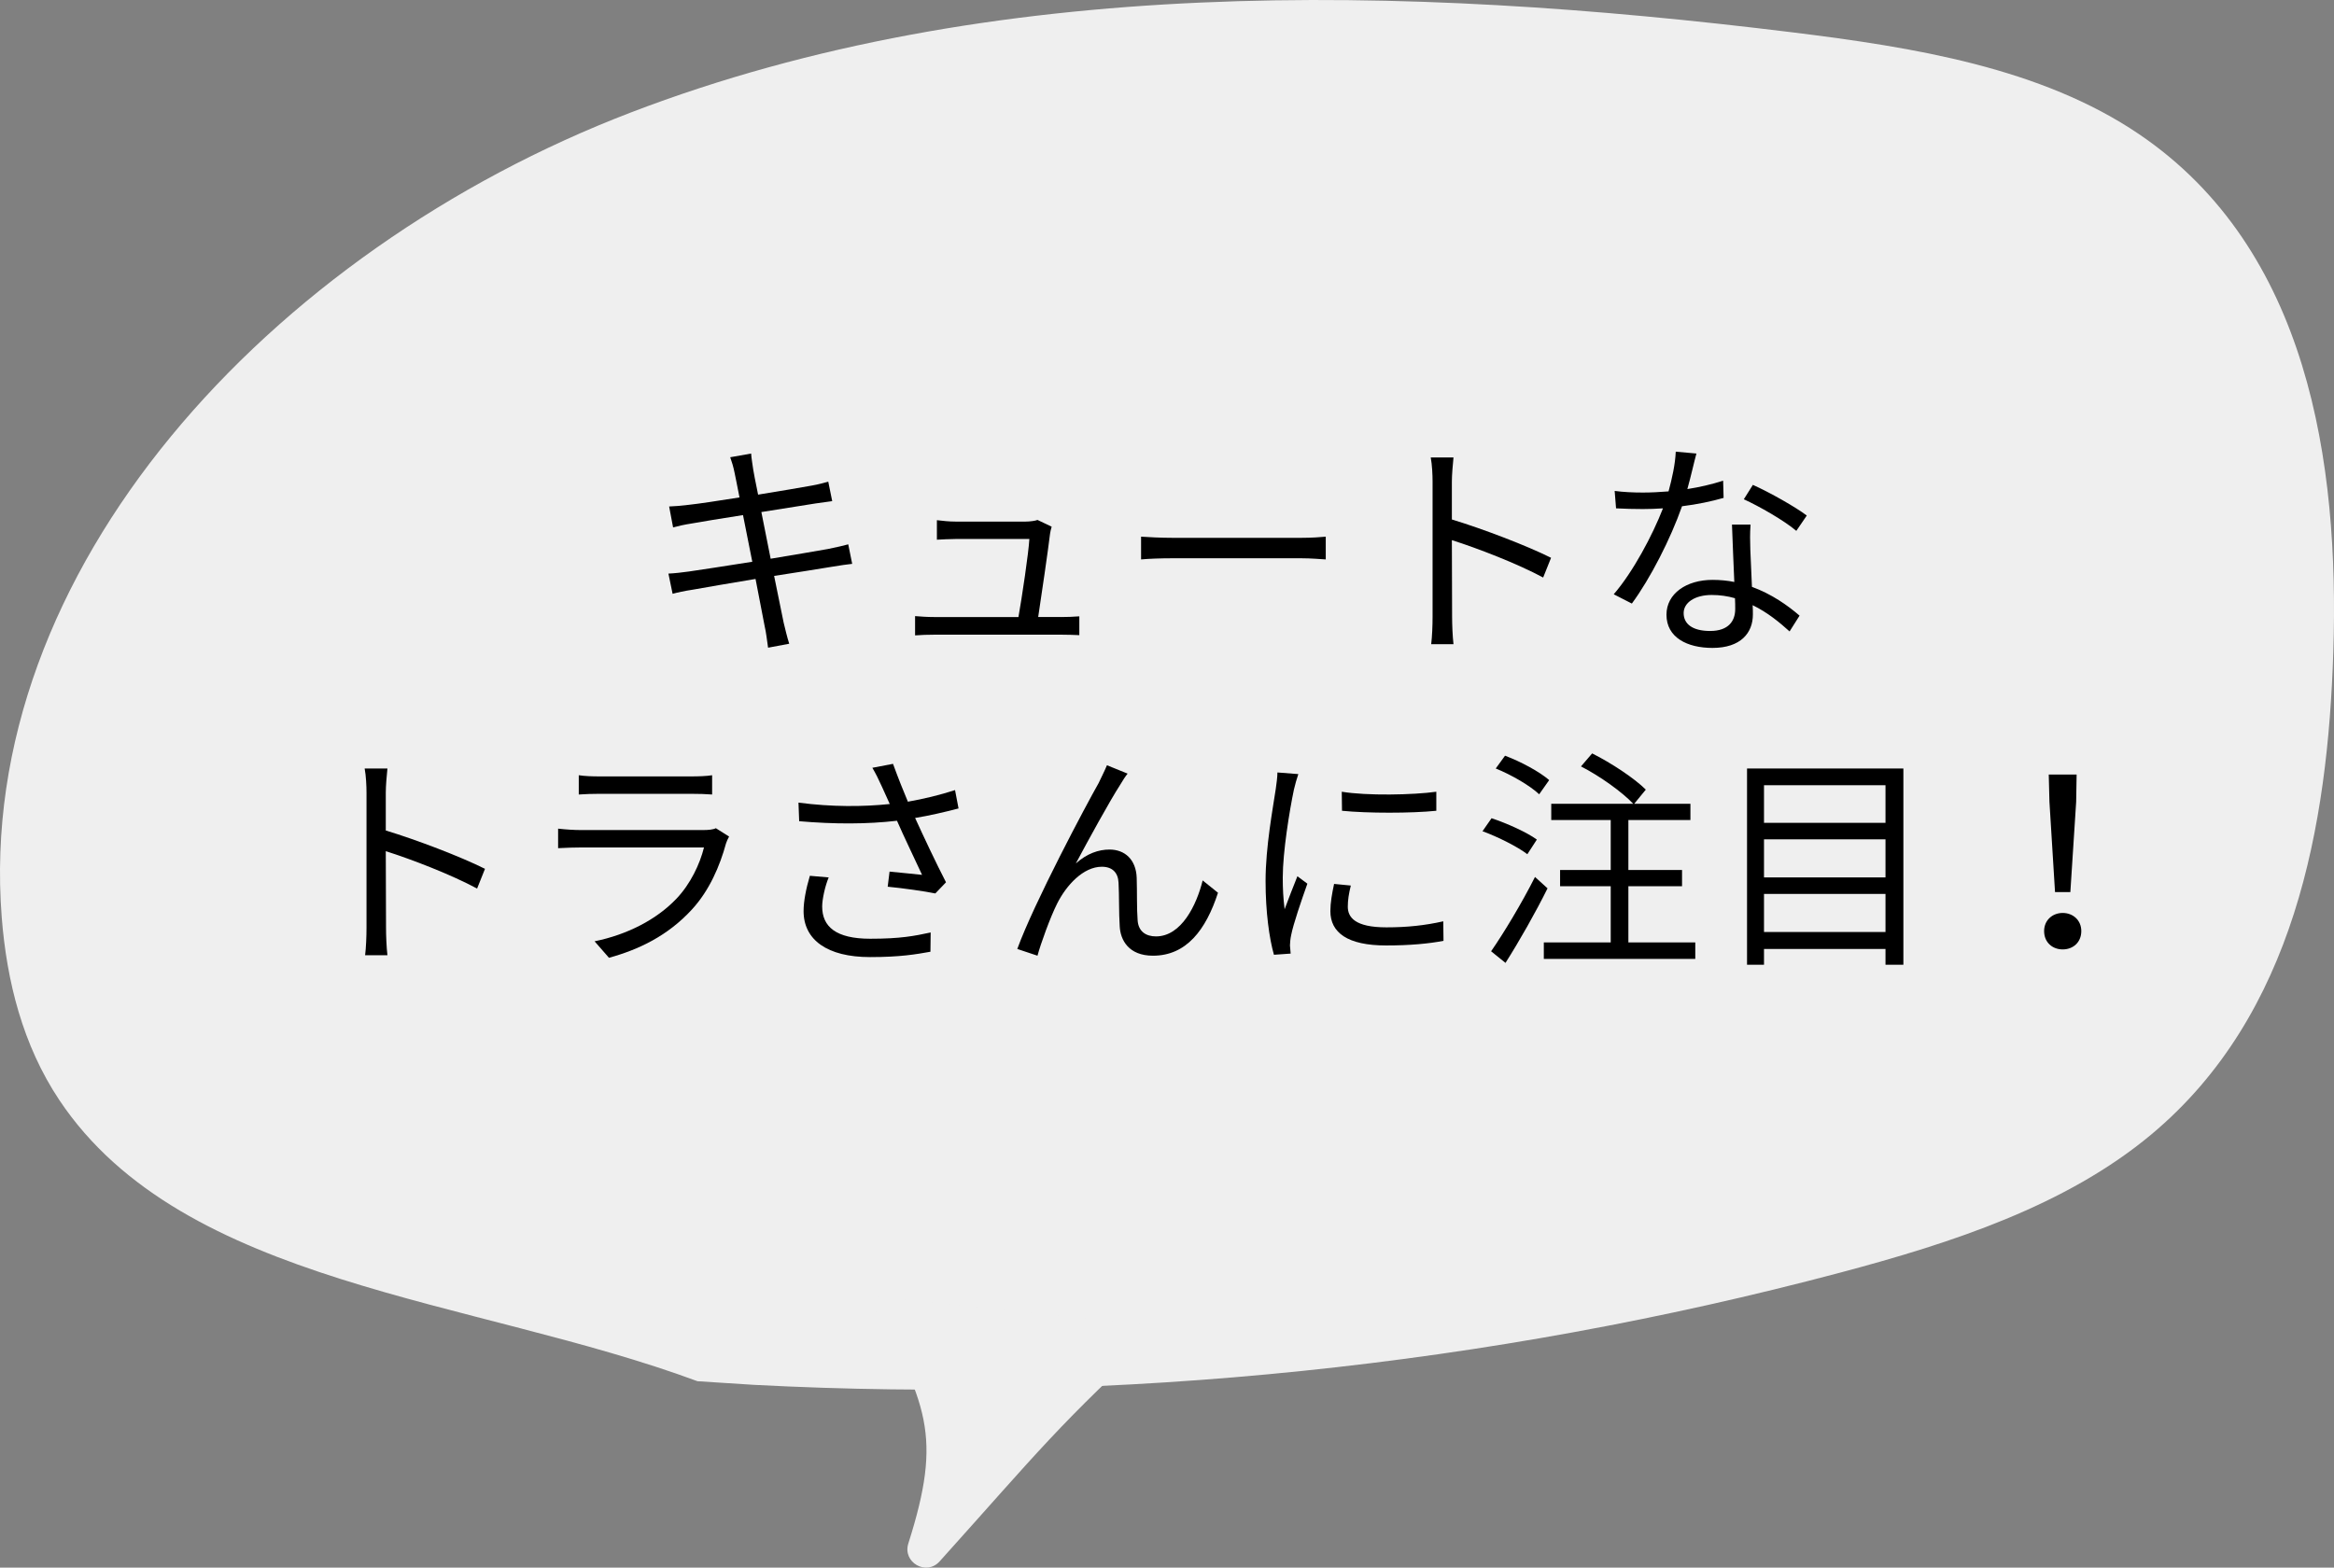 <?xml version="1.0" encoding="UTF-8"?><svg id="_レイヤー_2" xmlns="http://www.w3.org/2000/svg" viewBox="0 0 200.982 135.028"><rect x="0" y="0" width="200.982" height="135.028" fill="#808080" stroke="none"/><defs><style>.cls-1,.cls-2{stroke-width:0px;}.cls-2{fill:#efefef;}</style></defs><g id="_レイヤー_1-2"><path class="cls-2" d="M60.063,118.972c-19.324-7.157-44.293-8.25-54.95-24.211-3.163-4.738-4.537-10.269-4.965-15.759C-2.183,49.109,23.268,21.584,54.339,9.682,85.409-2.22,120.777-1.345,154.311,2.782c10.522,1.295,21.465,3.062,29.895,8.783,14.59,9.903,17.234,28.298,16.717,44.564-.476,15.002-3.338,31.277-15.666,41.582-7.339,6.135-17.144,9.343-26.813,11.911-30.215,8.027-62.03,11.314-93.522,9.662"/><path class="cls-2" d="M74.711,111.578c5.214,9.336,6.447,12.106,3.507,21.367-.518,1.632,1.547,2.82,2.692,1.547,8.632-9.597,10.14-11.717,19.482-20.254"/><path class="cls-1" d="M73.382,48.567c-.42.04-1.06.14-1.8.26-1.101.18-2.961.48-4.922.78.4,1.96.721,3.561.82,4.021.141.58.301,1.261.48,1.82l-1.82.341c-.101-.681-.16-1.28-.3-1.881-.08-.44-.4-2.06-.78-4.04-2.261.379-4.401.739-5.382.92-.779.119-1.32.24-1.76.359l-.36-1.74c.46-.02,1.24-.1,1.761-.18,1-.141,3.181-.48,5.461-.84l-.8-4.021c-1.9.301-3.642.58-4.401.721-.641.1-1.181.22-1.62.34l-.34-1.801c.5-.02,1.02-.06,1.66-.14.78-.08,2.521-.34,4.4-.64-.22-1.081-.359-1.861-.42-2.102-.1-.52-.24-.96-.38-1.359l1.801-.32c.02.38.119.939.18,1.38.04.22.18,1.04.42,2.161,1.94-.32,3.781-.621,4.621-.78.58-.101,1.08-.24,1.42-.341l.341,1.681c-.301.04-.921.12-1.44.2-.921.141-2.741.44-4.661.74l.8,4.021c2.041-.34,3.941-.66,4.941-.84.76-.16,1.32-.28,1.74-.4l.34,1.681Z"/><path class="cls-1" d="M91.361,53.148c.44,0,1.16-.021,1.58-.06v1.62c-.359-.021-1.1-.04-1.52-.04h-10.963c-.62,0-1.08.02-1.66.06v-1.66c.48.04,1.04.08,1.66.08h7.241c.301-1.681.881-5.581.94-6.722h-6.361c-.58,0-1.1.04-1.601.061v-1.681c.48.06,1.081.12,1.581.12h6.081c.32,0,.82-.061,1-.141l1.221.58c-.061.2-.12.461-.141.621-.16,1.359-.74,5.32-1.02,7.161h1.96Z"/><path class="cls-1" d="M98.259,46.226c.6.04,1.66.101,2.78.101h10.962c1.001,0,1.721-.061,2.161-.101v1.961c-.4-.021-1.24-.101-2.141-.101h-10.982c-1.101,0-2.16.04-2.78.101v-1.961Z"/><path class="cls-1" d="M132.882,49.746c-2.181-1.18-5.642-2.52-7.861-3.221l.02,6.602c0,.641.04,1.701.12,2.361h-1.92c.08-.641.119-1.621.119-2.361v-11.643c0-.56-.039-1.46-.159-2.08h1.96c-.06.62-.14,1.48-.14,2.08v3.262c2.641.8,6.421,2.24,8.542,3.3l-.681,1.7Z"/><path class="cls-1" d="M148.421,42.885c-1.04.301-2.28.561-3.581.721-.98,2.801-2.74,6.241-4.32,8.382l-1.561-.8c1.66-1.921,3.341-5.082,4.24-7.402-.58.04-1.16.061-1.74.061-.74,0-1.561-.021-2.3-.061l-.12-1.5c.74.1,1.58.14,2.44.14.7,0,1.44-.04,2.2-.1.3-1.101.58-2.36.62-3.421l1.78.16c-.2.72-.46,1.92-.78,3.061,1.04-.16,2.081-.4,3.081-.721l.04,1.48ZM150.741,45.186c-.06.82-.04,1.4-.02,2.141.02.72.1,2.021.14,3.221,1.7.62,3.081,1.601,4.101,2.48l-.86,1.36c-.84-.761-1.9-1.641-3.181-2.261.021.301.021.58.021.801,0,1.58-1.04,2.88-3.48,2.88-2.181,0-3.961-.899-3.961-2.86,0-1.82,1.72-3.001,3.961-3.001.66,0,1.3.061,1.88.181-.06-1.621-.16-3.561-.2-4.941h1.601ZM149.401,51.528c-.62-.181-1.301-.28-2.001-.28-1.46,0-2.42.66-2.42,1.56,0,.921.739,1.541,2.28,1.541,1.62,0,2.16-.9,2.16-1.881,0-.26,0-.58-.02-.939ZM154.682,45.726c-1.06-.9-3.2-2.12-4.521-2.721l.78-1.24c1.44.641,3.7,1.921,4.641,2.641l-.9,1.32Z"/><path class="cls-1" d="M41.082,76.537c-2.181-1.181-5.642-2.521-7.862-3.221l.021,6.602c0,.64.04,1.699.12,2.359h-1.921c.08-.64.12-1.62.12-2.359v-11.643c0-.561-.04-1.461-.16-2.081h1.961c-.061.62-.141,1.48-.141,2.081v3.26c2.641.801,6.422,2.241,8.542,3.301l-.68,1.701Z"/><path class="cls-1" d="M62.782,72.056c-.101.181-.221.44-.261.58-.54,1.98-1.44,4.062-2.92,5.681-2.101,2.301-4.621,3.481-7.162,4.182l-1.24-1.42c2.841-.58,5.341-1.881,7.042-3.661,1.22-1.28,2.02-2.98,2.38-4.421h-10.622c-.48,0-1.24.02-1.94.06v-1.681c.72.08,1.4.121,1.94.121h10.542c.46,0,.881-.041,1.101-.16l1.141.72ZM49.839,66.775c.521.08,1.16.101,1.801.101h7.861c.641,0,1.341-.021,1.82-.101v1.66c-.479-.04-1.16-.06-1.84-.06h-7.842c-.62,0-1.261.02-1.801.06v-1.66Z"/><path class="cls-1" d="M82.542,69.635c-1.221.32-2.521.621-3.741.82.72,1.58,1.801,3.881,2.66,5.541l-.92.961c-.86-.181-2.82-.461-4.101-.58l.16-1.301c.76.061,2.14.221,2.8.28-.56-1.22-1.56-3.28-2.16-4.661-2.561.3-5.401.3-8.422.04l-.06-1.601c2.881.381,5.581.36,7.861.12l-.66-1.46c-.34-.74-.52-1.12-.84-1.66l1.78-.34c.48,1.32.84,2.2,1.28,3.26,1.36-.24,2.7-.56,4.061-1l.301,1.58ZM71.359,75.577c-.32.761-.561,1.9-.561,2.501,0,1.74,1.181,2.78,4.141,2.78,2.621,0,3.801-.24,5.201-.54l-.02,1.66c-1.24.22-2.581.46-5.201.46-3.681,0-5.722-1.48-5.722-3.961,0-.859.221-1.96.541-3.04l1.62.14Z"/><path class="cls-1" d="M96.461,67.595c-.881,1.36-2.801,4.861-3.821,6.781.96-.86,1.961-1.2,2.9-1.2,1.32,0,2.281.86,2.341,2.421.04,1.18,0,2.7.08,3.661.06.979.72,1.399,1.58,1.399,2.2,0,3.501-2.72,4.021-4.821l1.32,1.061c-1.041,3.201-2.721,5.422-5.602,5.422-2.101,0-2.801-1.361-2.86-2.521-.08-1.16-.04-2.7-.101-3.76-.04-.881-.54-1.381-1.44-1.381-1.6,0-3.061,1.601-3.841,3.16-.6,1.181-1.44,3.521-1.7,4.502l-1.74-.58c1.46-4.002,5.921-12.383,7.002-14.283.22-.48.479-.961.72-1.541l1.78.721c-.18.22-.42.58-.64.96Z"/><path class="cls-1" d="M111.8,66.675c-.12.34-.301.979-.381,1.34-.38,1.82-.96,5.361-.96,7.582,0,.96.04,1.761.16,2.72.34-.899.78-2.06,1.101-2.84l.859.64c-.5,1.4-1.22,3.501-1.399,4.441-.061.28-.101.66-.101.88l.061.7-1.44.101c-.4-1.4-.721-3.682-.721-6.361,0-2.921.641-6.322.881-7.942.06-.46.14-.979.14-1.4l1.801.141ZM116.32,76.277c-.18.721-.26,1.28-.26,1.82,0,.9.6,1.78,3.32,1.78,1.78,0,3.301-.16,4.901-.52l.02,1.68c-1.22.24-2.88.4-4.94.4-3.321,0-4.802-1.1-4.802-2.961,0-.72.141-1.5.32-2.34l1.44.14ZM115.54,68.196c2.16.359,6.161.279,8.142,0v1.64c-2.12.22-5.961.22-8.121,0l-.021-1.64Z"/><path class="cls-1" d="M131.52,73.577c-.841-.641-2.501-1.48-3.861-1.98l.78-1.12c1.32.44,3.021,1.2,3.9,1.84l-.819,1.261ZM133.26,76.517c-1.04,2.101-2.44,4.562-3.621,6.421l-1.24-1c1.061-1.52,2.641-4.141,3.781-6.401l1.08.98ZM132.539,68.415c-.78-.74-2.4-1.681-3.74-2.221l.8-1.101c1.341.5,2.98,1.381,3.801,2.101l-.86,1.221ZM145.982,81.178v1.42h-13.043v-1.42h5.761v-4.841h-4.36v-1.4h4.36v-4.302h-5.121v-1.399h7.062c-.939-1.001-2.86-2.381-4.501-3.221l.961-1.12c1.64.82,3.641,2.141,4.621,3.12l-1.001,1.221h4.842v1.399h-5.342v4.302h4.621v1.4h-4.621v4.841h5.762Z"/><path class="cls-1" d="M163.901,66.195v16.903h-1.54v-1.359h-10.462v1.359h-1.461v-16.903h13.463ZM151.899,67.635v3.24h10.462v-3.24h-10.462ZM151.899,72.296v3.28h10.462v-3.28h-10.462ZM162.361,80.278v-3.28h-10.462v3.28h10.462Z"/><path class="cls-1" d="M176.02,80.198c0-.939.721-1.561,1.601-1.561s1.601.621,1.601,1.561c0,.98-.721,1.58-1.601,1.58s-1.601-.6-1.601-1.58ZM176.479,69.076l-.06-2.36h2.4l-.04,2.36-.5,7.762h-1.32l-.48-7.762Z"/></g></svg>